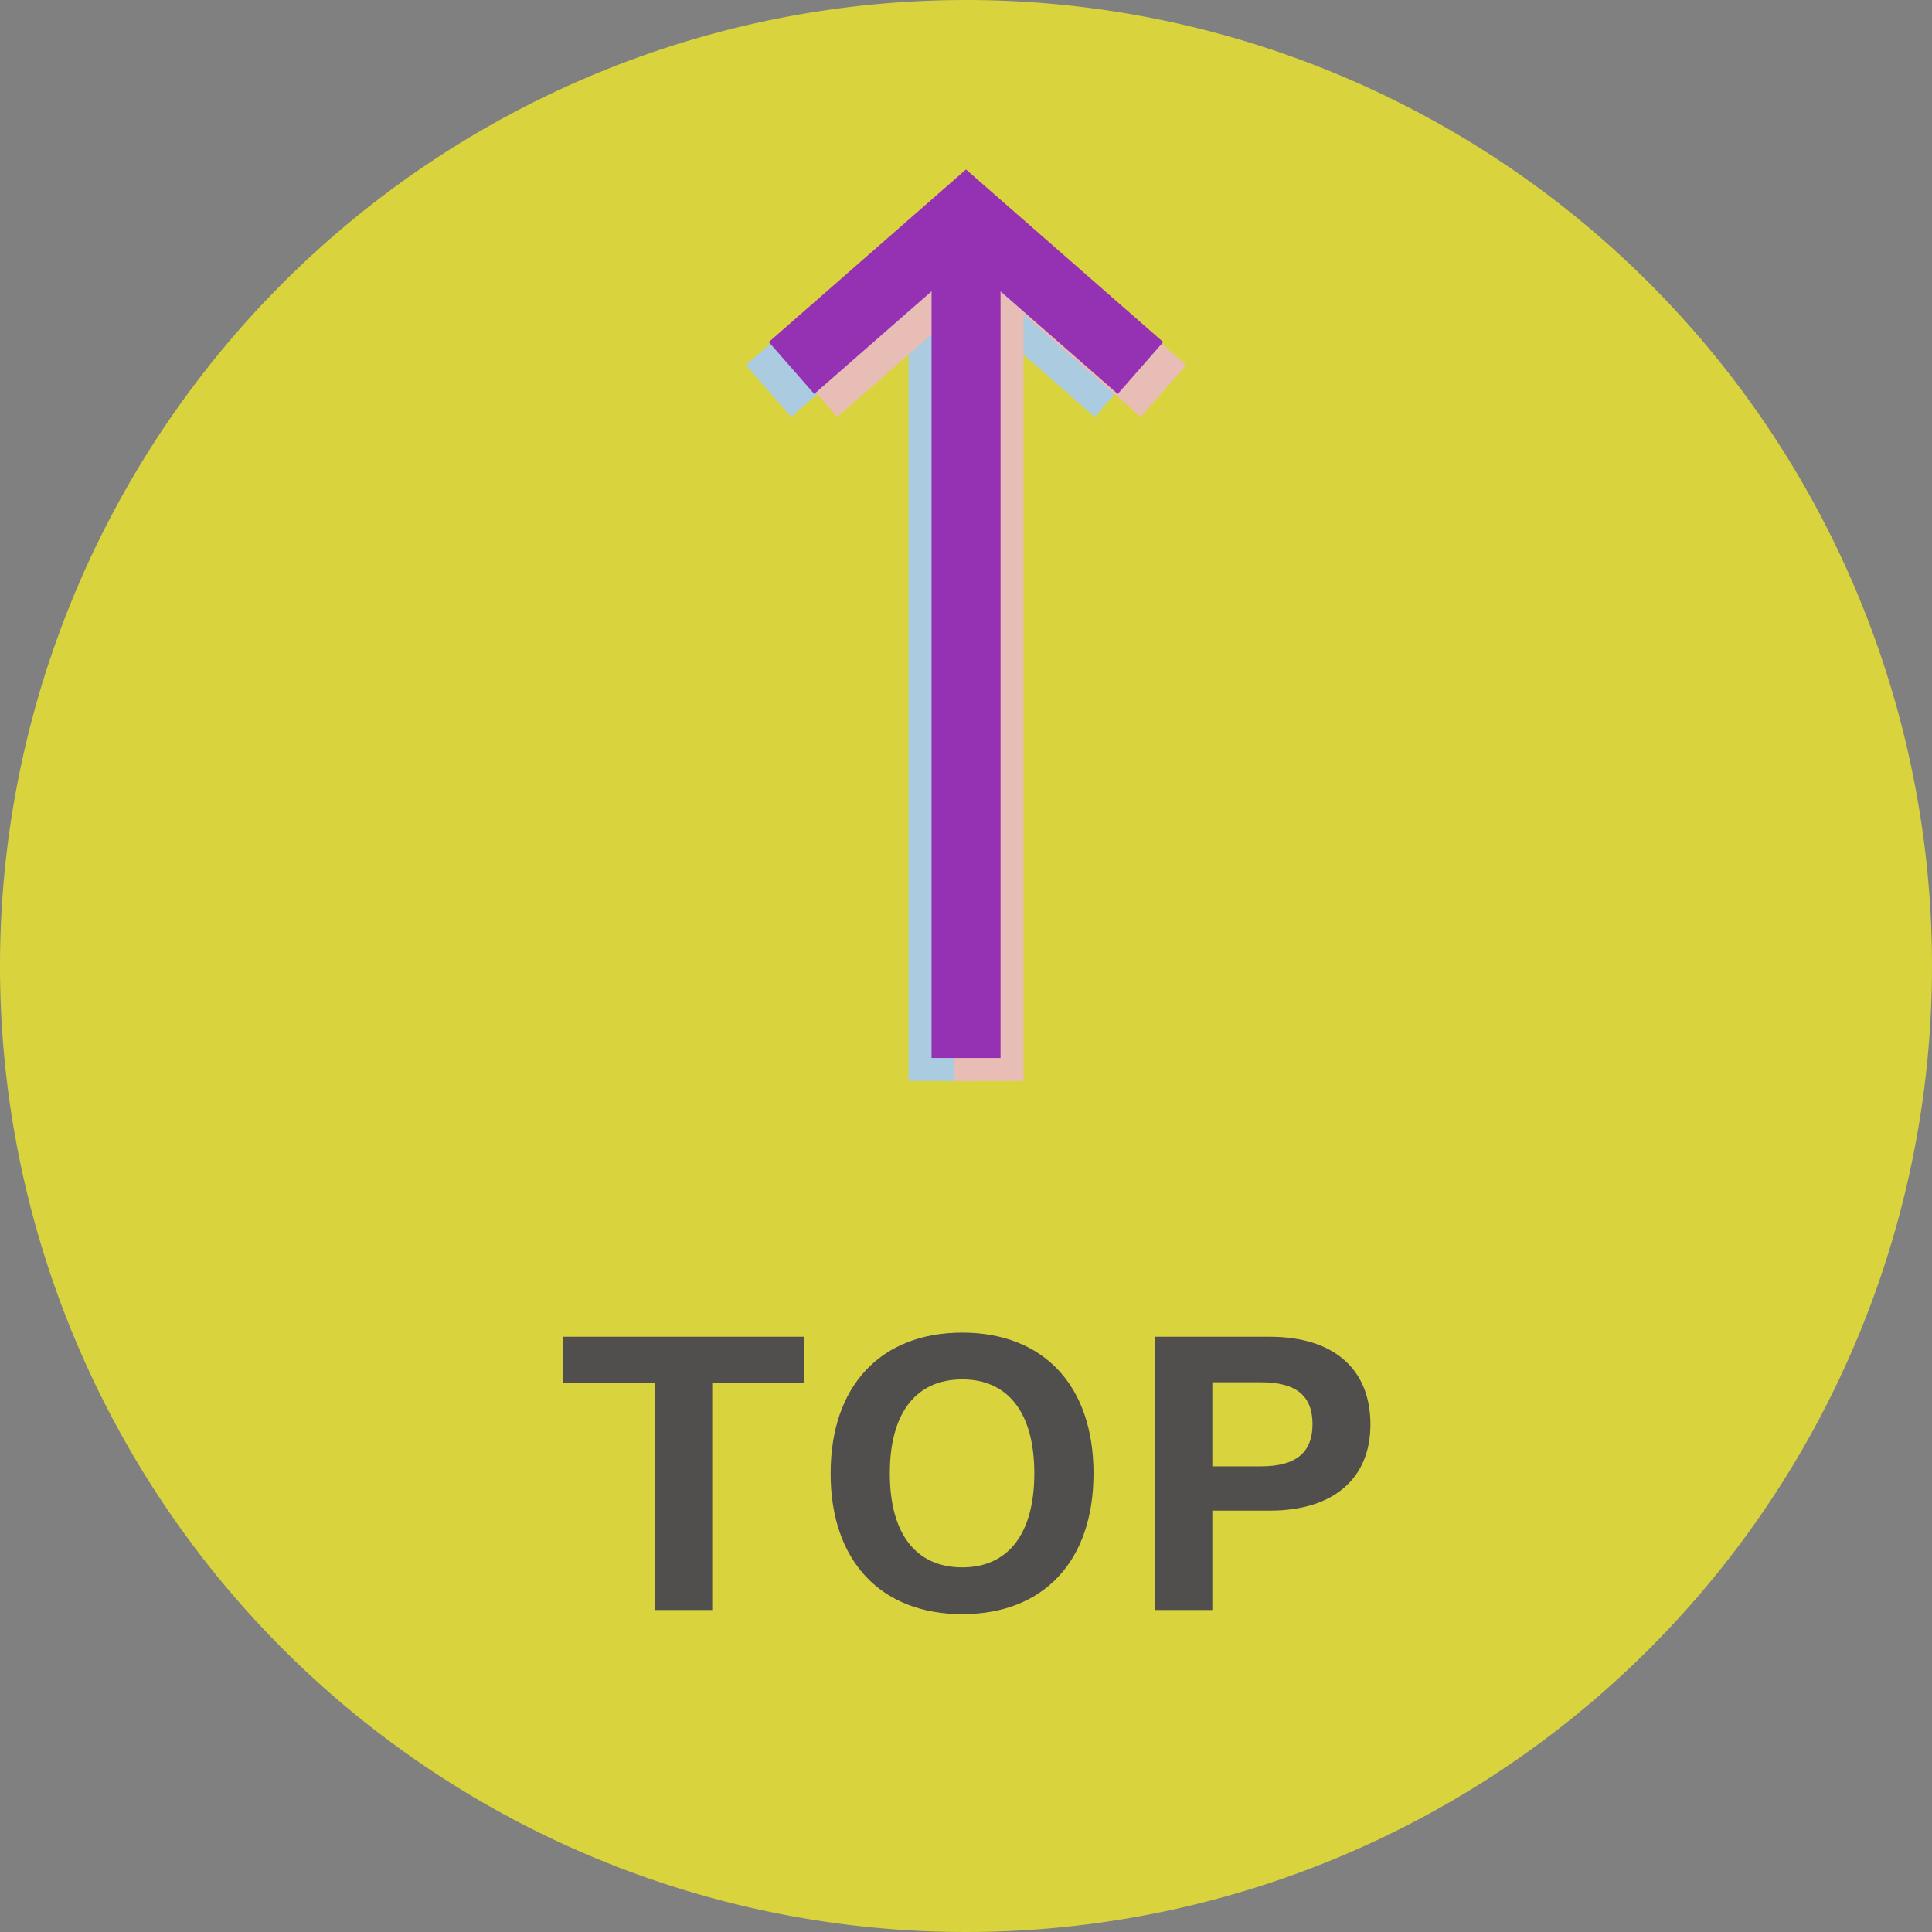 <svg xmlns="http://www.w3.org/2000/svg" width="84" height="84" viewBox="0 0 84 84"><rect x="0" y="0" width="84" height="84" fill="#808080" stroke="none"/><path d="M42,0A42,42,0,1,1,0,42,42,42,0,0,1,42,0Z" fill="rgba(255,248,33,0.7)"/><g transform="translate(-295 -43.672)"><path d="M10.944-11.88H.486v2h4V0H6.966V-9.882h3.978Zm6.894-.18c-3.528,0-5.724,2.3-5.724,6.12S14.31.18,17.838.18s5.706-2.3,5.706-6.12S21.366-12.06,17.838-12.06Zm0,2.034c1.98,0,3.132,1.44,3.132,4.086s-1.152,4.086-3.132,4.086c-2,0-3.15-1.44-3.15-4.086S15.84-10.026,17.838-10.026ZM31.212-11.88H26.226V0H28.71V-4.32h2.5c2.754,0,4.374-1.386,4.374-3.744C35.586-10.494,33.966-11.88,31.212-11.88Zm-.378,5.634H28.71V-9.9h2.124c1.548,0,2.232.612,2.232,1.818S32.382-6.246,30.834-6.246Z" transform="translate(319 113.672)" fill="#514e4e"/><g transform="translate(0 1)"><g transform="translate(-117.232 492.672) rotate(-90)"><path d="M0,6.639,7.586,0l7.586,6.639" transform="translate(439.639 445.646) rotate(90)" fill="none" stroke="#abcbe0" stroke-width="3"/><path d="M283.174,1163.5h35" transform="translate(119.826 -710.266)" fill="none" stroke="#abcbe0" stroke-width="3"/></g><g transform="translate(-115.232 492.672) rotate(-90)"><path d="M0,6.639,7.586,0l7.586,6.639" transform="translate(439.639 445.646) rotate(90)" fill="none" stroke="#e8bdb6" stroke-width="3"/><path d="M283.174,1163.5h35" transform="translate(119.826 -710.266)" fill="none" stroke="#e8bdb6" stroke-width="3"/></g><g transform="translate(-116.232 491.672) rotate(-90)"><path d="M0,6.639,7.586,0l7.586,6.639" transform="translate(439.639 445.646) rotate(90)" fill="none" stroke="#9532b3" stroke-width="3"/><path d="M283.174,1163.5h35" transform="translate(119.826 -710.266)" fill="none" stroke="#9532b3" stroke-width="3"/></g></g></g></svg>